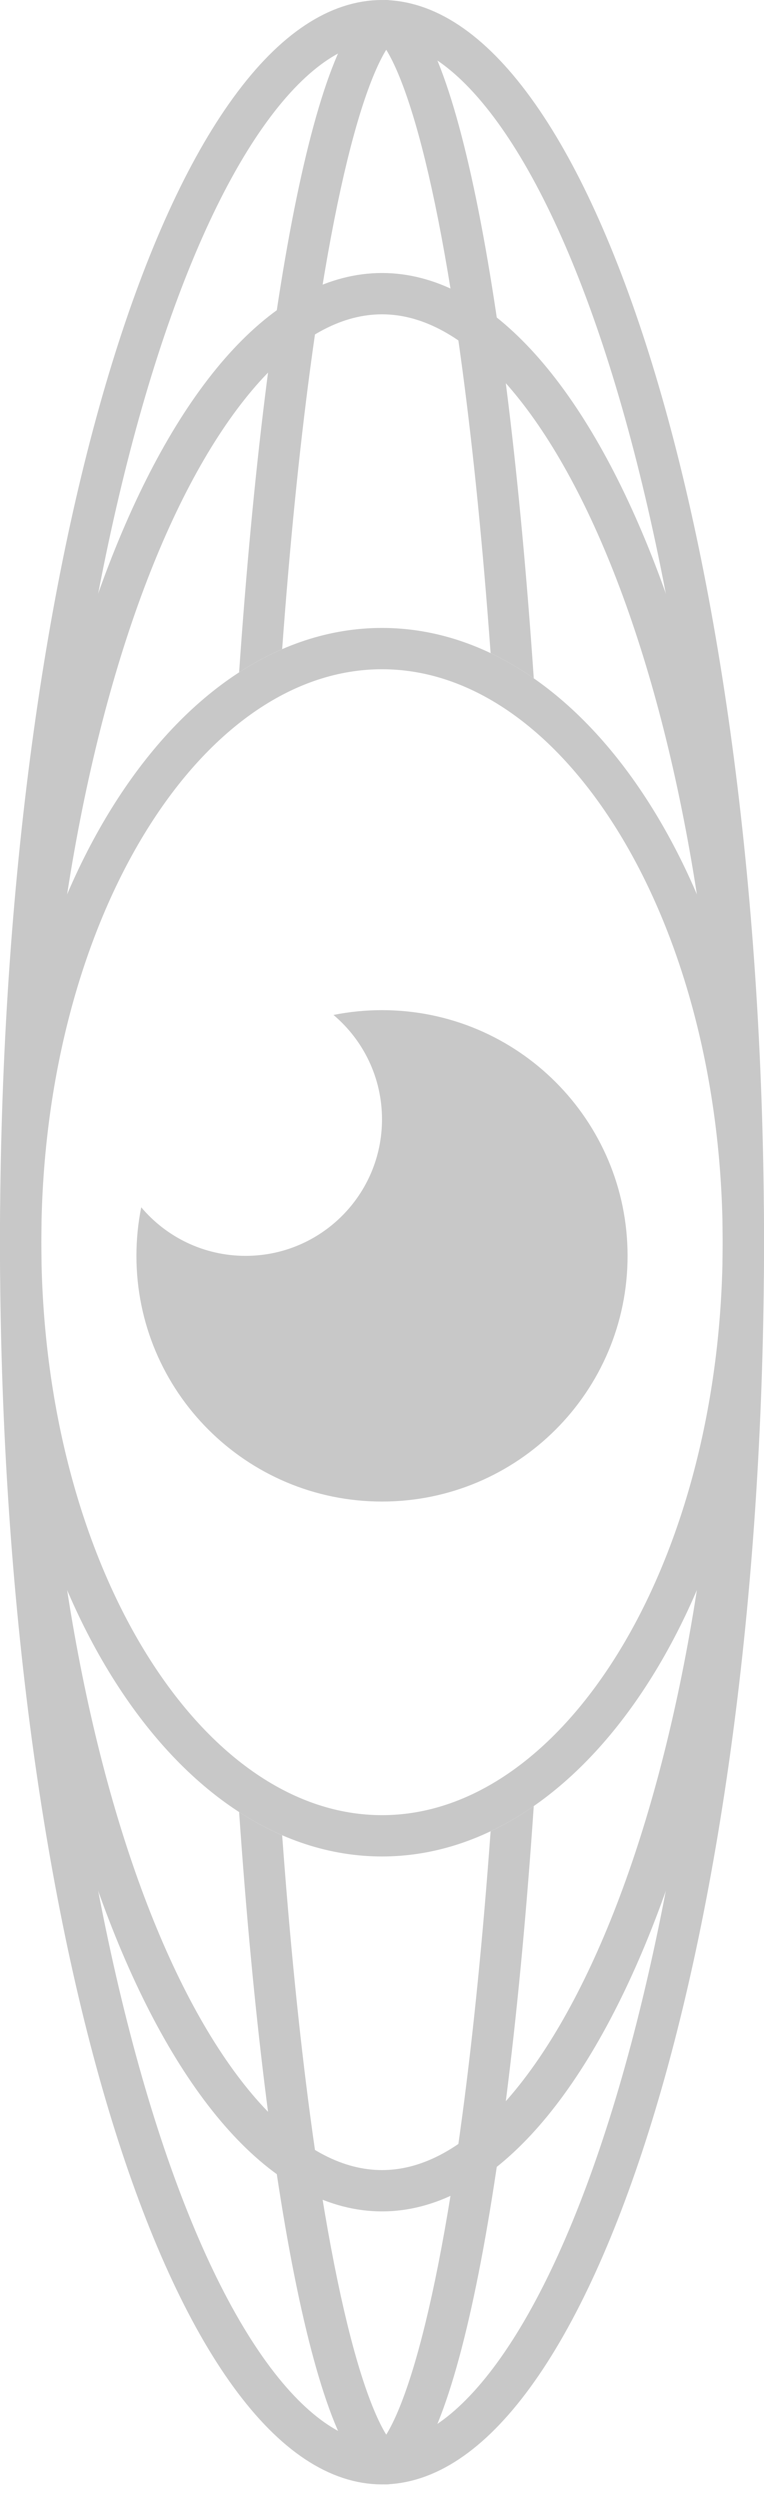 <svg width="37" height="121" viewBox="0 0 37 121" fill="none" xmlns="http://www.w3.org/2000/svg">
<path fill-rule="evenodd" clip-rule="evenodd" d="M13.665 31.419C14.03 26.419 14.488 21.861 15.019 17.875C15.739 12.476 16.585 8.206 17.492 5.326C17.927 3.949 18.343 2.996 18.705 2.408C19.068 2.996 19.484 3.949 19.918 5.326C20.826 8.206 21.672 12.476 22.392 17.875C22.93 21.912 23.392 26.537 23.76 31.612C24.476 31.953 25.174 32.361 25.85 32.832C24.524 13.345 21.823 -1.57065e-05 18.705 -1.55702e-05C15.603 -1.54347e-05 12.913 13.212 11.58 32.542C12.256 32.104 12.952 31.728 13.665 31.419ZM11.58 87.707C12.913 107.038 15.604 120.25 18.705 120.25C21.823 120.25 24.524 106.906 25.85 87.418C25.174 87.889 24.476 88.298 23.76 88.638C23.392 93.713 22.93 98.338 22.392 102.375C21.672 107.774 20.826 112.044 19.918 114.924C19.484 116.301 19.068 117.254 18.705 117.842C18.343 117.254 17.927 116.301 17.492 114.924C16.585 112.044 15.739 107.774 15.019 102.375C14.488 98.389 14.03 93.831 13.665 88.832C12.952 88.522 12.256 88.146 11.58 87.707ZM18.313 1.901C18.313 1.901 18.319 1.904 18.33 1.914C18.319 1.907 18.313 1.902 18.313 1.901ZM18.313 118.349C18.313 118.348 18.319 118.343 18.33 118.336C18.319 118.346 18.313 118.349 18.313 118.349ZM19.098 118.349C19.098 118.349 19.092 118.346 19.08 118.336C19.092 118.343 19.098 118.348 19.098 118.349ZM19.098 1.901C19.098 1.901 19.092 1.904 19.08 1.914C19.087 1.91 19.091 1.907 19.094 1.905C19.096 1.903 19.098 1.901 19.098 1.901Z" fill="#C8C8C8"/>
<path d="M18.5 1C20.581 1 22.754 2.373 24.892 5.313C27.015 8.231 28.968 12.518 30.626 17.904C33.937 28.666 36 43.593 36 60.125C36 76.657 33.937 91.584 30.626 102.346C28.968 107.732 27.015 112.019 24.892 114.937C22.754 117.877 20.581 119.25 18.5 119.25C16.419 119.25 14.246 117.877 12.108 114.937C9.985 112.019 8.032 107.732 6.374 102.346C3.063 91.584 1 76.657 1 60.125C1 43.593 3.063 28.666 6.374 17.904C8.032 12.518 9.985 8.231 12.108 5.313C14.246 2.373 16.419 1 18.5 1Z" stroke="#C8C8C8" stroke-width="2"/>
<path d="M18.5 31.393C23.137 31.393 27.489 34.417 30.732 39.63C33.967 44.828 36 52.071 36 60.125C36 68.179 33.967 75.422 30.732 80.621C27.489 85.833 23.137 88.857 18.5 88.857C13.863 88.857 9.511 85.833 6.268 80.621C3.033 75.422 1 68.179 1 60.125C1 52.071 3.033 44.828 6.268 39.63C9.511 34.417 13.863 31.393 18.5 31.393Z" stroke="#C8C8C8" stroke-width="2"/>
<path d="M18.5 14.214C20.685 14.214 22.872 15.333 24.97 17.583C27.068 19.834 29.004 23.145 30.651 27.321C33.942 35.666 36 47.264 36 60.125C36 72.986 33.942 84.583 30.651 92.929C29.004 97.105 27.068 100.416 24.97 102.667C22.872 104.917 20.685 106.036 18.5 106.036C16.315 106.036 14.128 104.917 12.03 102.667C9.932 100.416 7.996 97.105 6.349 92.929C3.058 84.583 1 72.986 1 60.125C1 47.264 3.058 35.666 6.349 27.321C7.996 23.145 9.932 19.834 12.03 17.583C14.128 15.333 16.315 14.214 18.5 14.214Z" stroke="#C8C8C8" stroke-width="2"/>
<path fill-rule="evenodd" clip-rule="evenodd" d="M16.15 49.125C17.587 50.337 18.5 52.151 18.5 54.178C18.5 57.828 15.542 60.786 11.893 60.786C9.866 60.786 8.052 59.873 6.84 58.435C6.687 59.195 6.607 59.981 6.607 60.786C6.607 67.354 11.932 72.678 18.5 72.678C25.069 72.678 30.393 67.354 30.393 60.786C30.393 54.217 25.069 48.893 18.5 48.893C17.696 48.893 16.91 48.973 16.15 49.125Z" fill="#C8C8C8"/>
</svg>
